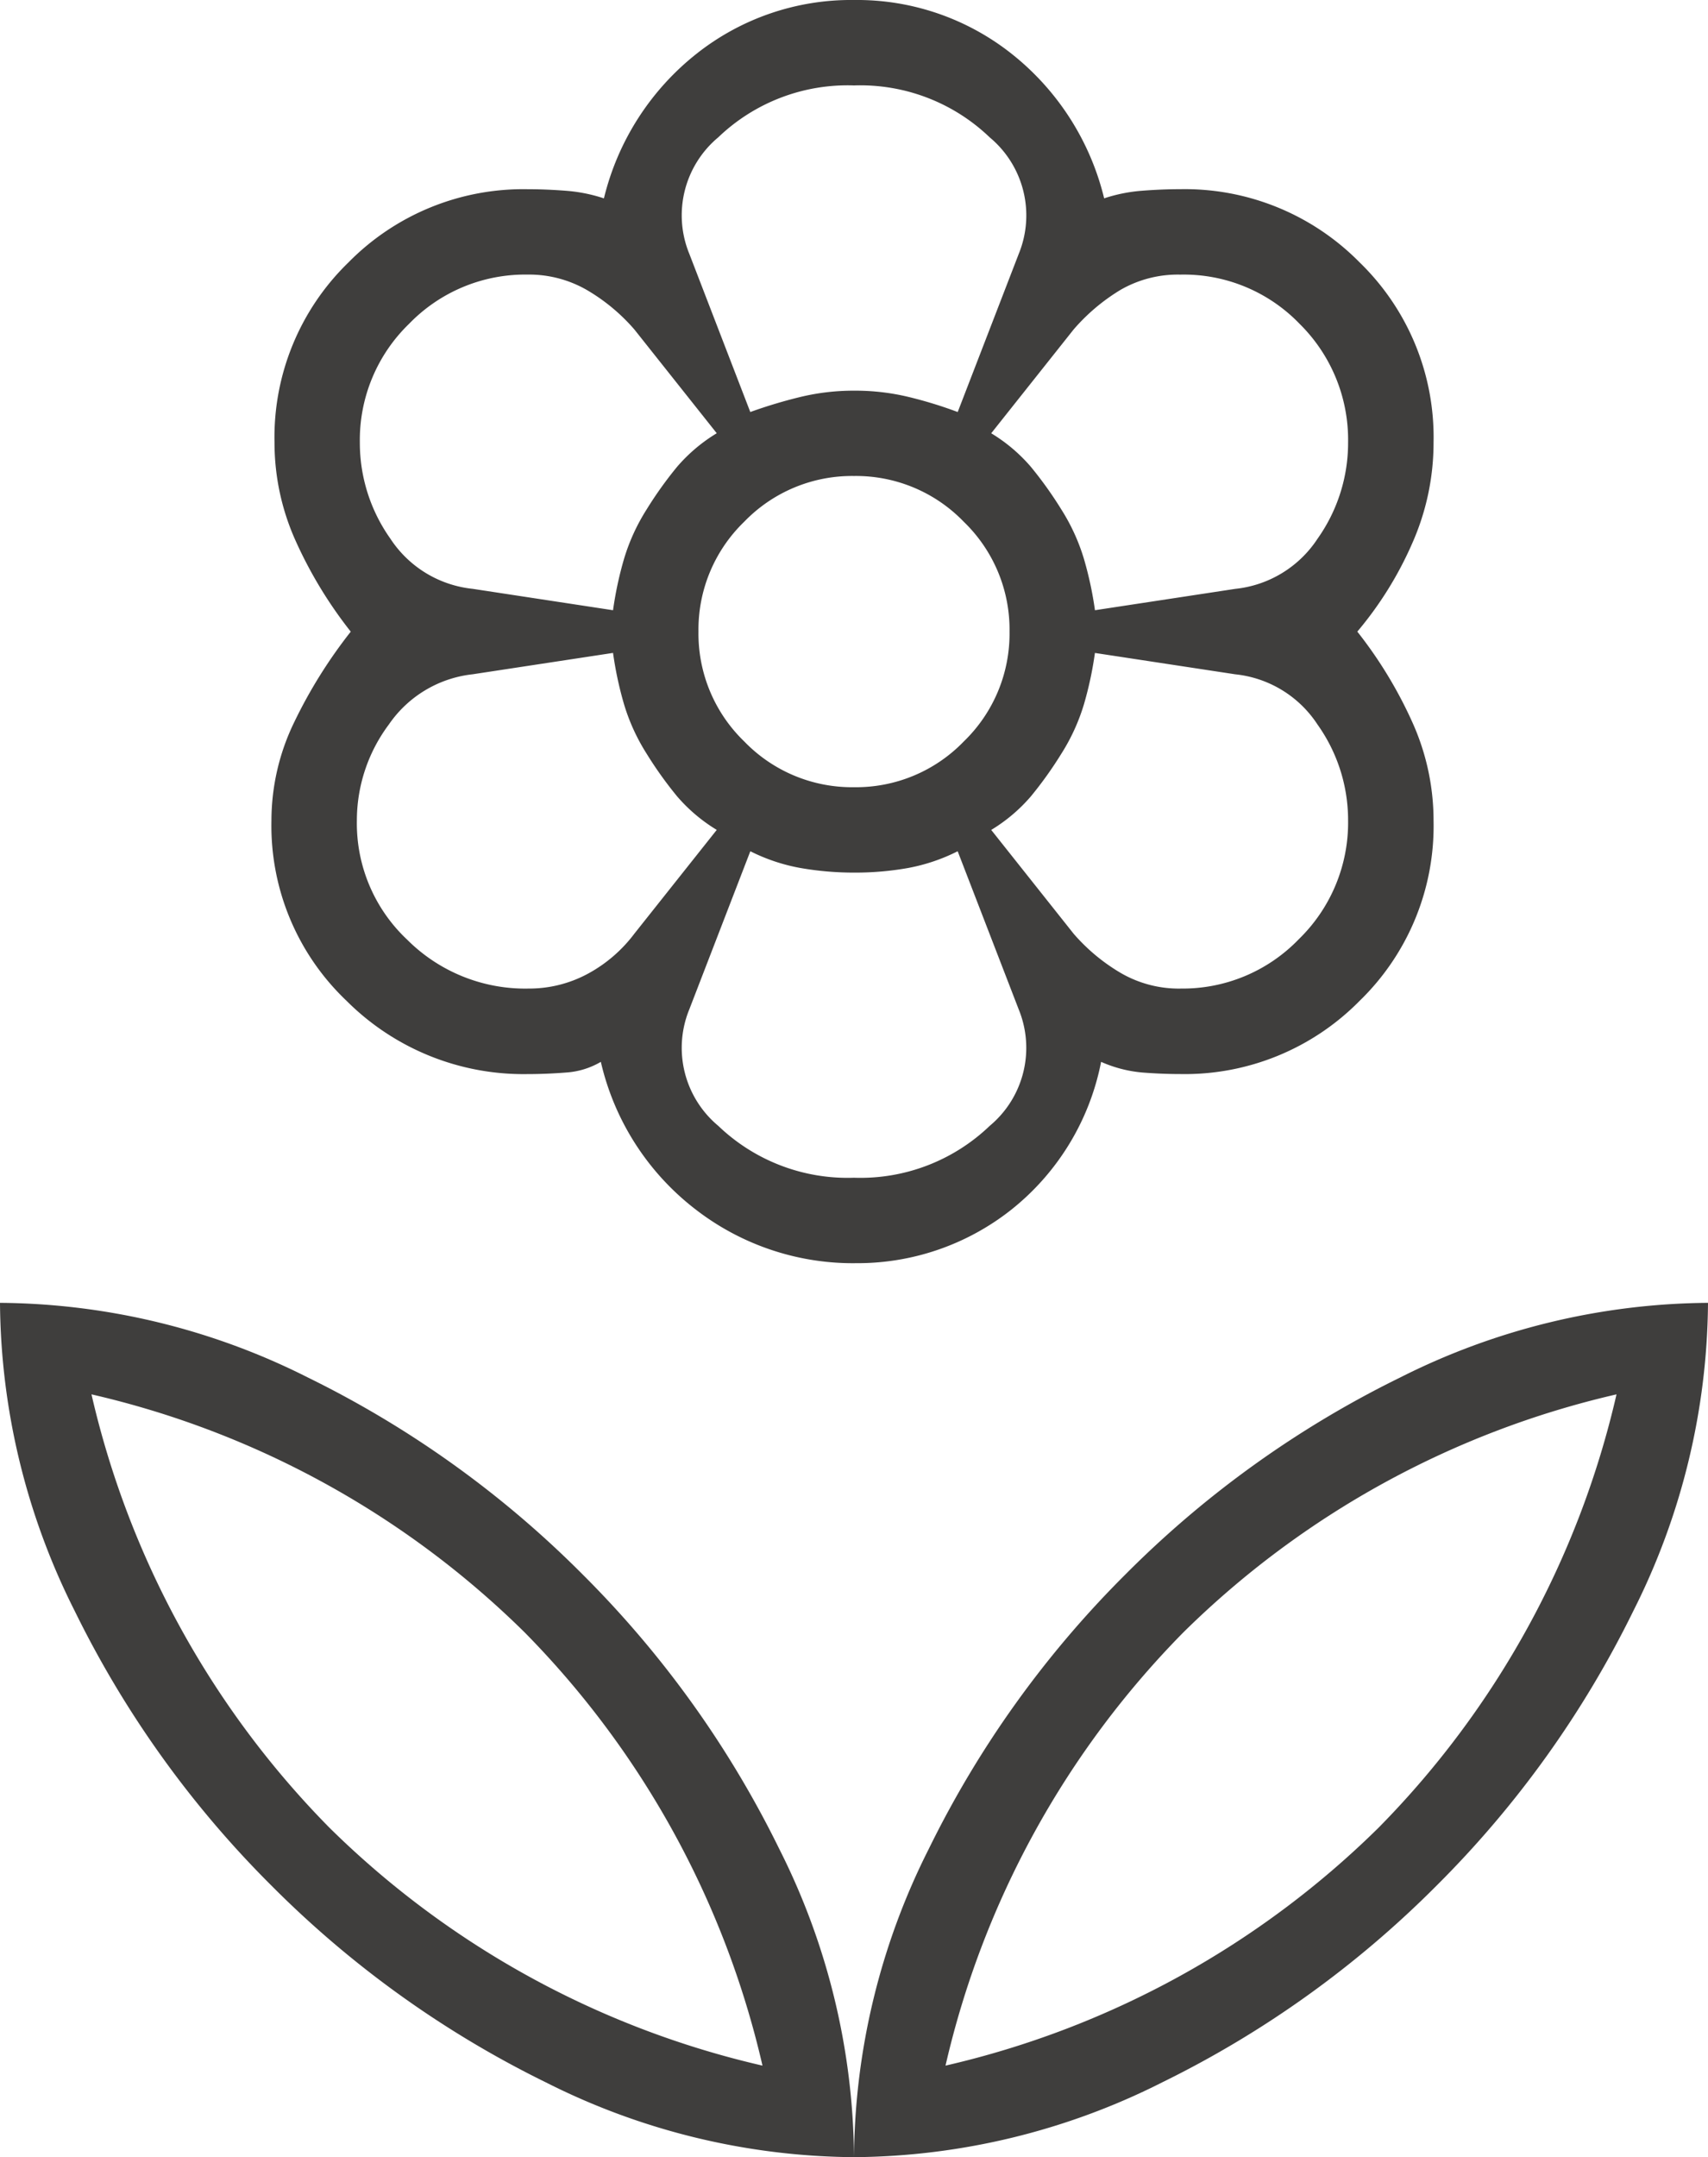 <svg xmlns="http://www.w3.org/2000/svg" width="50" height="63.125" viewBox="0 0 50 63.125">
  <path id="local_florist_FILL0_wght100_GRAD0_opsz24" d="M225-823.964a4.384,4.384,0,0,0,3.214-1.339,4.384,4.384,0,0,0,1.339-3.214,4.383,4.383,0,0,0-1.339-3.214A4.384,4.384,0,0,0,225-833.071a4.384,4.384,0,0,0-3.214,1.339,4.384,4.384,0,0,0-1.339,3.214,4.384,4.384,0,0,0,1.339,3.214A4.384,4.384,0,0,0,225-823.964Zm.021,13.929a7.528,7.528,0,0,1-4.643-1.562,7.6,7.6,0,0,1-2.789-4.33,2.31,2.31,0,0,1-1.027.313q-.58.045-1.116.045a7.324,7.324,0,0,1-5.3-2.143,7.063,7.063,0,0,1-2.2-5.268,6.6,6.6,0,0,1,.67-2.893,14.3,14.3,0,0,1,1.652-2.643,12.657,12.657,0,0,1-1.607-2.643,6.992,6.992,0,0,1-.625-2.893,7.125,7.125,0,0,1,2.164-5.268,7.18,7.18,0,0,1,5.247-2.143q.536,0,1.116.045a4.641,4.641,0,0,1,1.116.223,7.712,7.712,0,0,1,2.723-4.241A7.286,7.286,0,0,1,225-847a7.286,7.286,0,0,1,4.6,1.563,7.712,7.712,0,0,1,2.723,4.241,4.641,4.641,0,0,1,1.116-.223q.58-.045,1.116-.045a7.18,7.18,0,0,1,5.247,2.143,7.125,7.125,0,0,1,2.164,5.268,7.263,7.263,0,0,1-.625,2.953,10.54,10.54,0,0,1-1.607,2.583,12.657,12.657,0,0,1,1.607,2.643,6.992,6.992,0,0,1,.625,2.893,7.125,7.125,0,0,1-2.164,5.268,7.181,7.181,0,0,1-5.247,2.143q-.536,0-1.116-.045a3.8,3.8,0,0,1-1.205-.312,7.321,7.321,0,0,1-2.634,4.33A7.256,7.256,0,0,1,225.021-810.036ZM225-783.875a20.312,20.312,0,0,1,2.188-9.018,29.914,29.914,0,0,1,5.759-8.036,29.913,29.913,0,0,1,8.036-5.759A20.312,20.312,0,0,1,250-808.875a20.312,20.312,0,0,1-2.187,9.018,29.914,29.914,0,0,1-5.759,8.036,29.913,29.913,0,0,1-8.036,5.759A20.312,20.312,0,0,1,225-783.875Zm2.679-2.679a26.51,26.51,0,0,0,12.679-6.964,26.51,26.51,0,0,0,6.964-12.679,26.51,26.51,0,0,0-12.679,6.964A26.51,26.51,0,0,0,227.679-786.554ZM225-783.875a20.312,20.312,0,0,0-2.187-9.018,29.914,29.914,0,0,0-5.759-8.036,29.913,29.913,0,0,0-8.036-5.759A20.312,20.312,0,0,0,200-808.875a20.312,20.312,0,0,0,2.188,9.018,29.914,29.914,0,0,0,5.759,8.036,29.913,29.913,0,0,0,8.036,5.759A20.312,20.312,0,0,0,225-783.875Zm-2.679-2.679a26.51,26.51,0,0,1-12.679-6.964,26.51,26.51,0,0,1-6.964-12.679,26.51,26.51,0,0,1,12.679,6.964A26.51,26.51,0,0,1,222.321-786.554ZM227.679-786.554ZM222.321-786.554Zm12.232-31.518a4.721,4.721,0,0,0,3.47-1.446A4.755,4.755,0,0,0,239.464-823a4.827,4.827,0,0,0-.893-2.795,3.282,3.282,0,0,0-2.411-1.473l-4.107-.625a10.508,10.508,0,0,1-.321,1.5,5.807,5.807,0,0,1-.661,1.447,11.36,11.36,0,0,1-.893,1.25,4.812,4.812,0,0,1-1.161.982l2.411,3.036a5.521,5.521,0,0,0,1.4,1.161A3.391,3.391,0,0,0,234.554-818.071Zm-2.5-11.071,4.107-.625a3.285,3.285,0,0,0,2.411-1.469,4.849,4.849,0,0,0,.893-2.816,4.768,4.768,0,0,0-1.419-3.47,4.708,4.708,0,0,0-3.492-1.441,3.357,3.357,0,0,0-1.75.446,5.71,5.71,0,0,0-1.375,1.161l-2.411,3.036a4.812,4.812,0,0,1,1.161.982,11.36,11.36,0,0,1,.893,1.25,5.807,5.807,0,0,1,.661,1.447A10.509,10.509,0,0,1,232.054-829.143Zm-10.089-5.8a14.122,14.122,0,0,1,1.488-.446,6.676,6.676,0,0,1,1.563-.179,6.677,6.677,0,0,1,1.563.179,12.376,12.376,0,0,1,1.458.446l1.786-4.626a2.971,2.971,0,0,0-.848-3.41A5.468,5.468,0,0,0,225-844.5a5.468,5.468,0,0,0-3.973,1.518,2.971,2.971,0,0,0-.848,3.41ZM225-812.536a5.468,5.468,0,0,0,3.973-1.518,2.971,2.971,0,0,0,.848-3.41l-1.786-4.626a5.383,5.383,0,0,1-1.458.491,8.81,8.81,0,0,1-1.562.134,9.063,9.063,0,0,1-1.577-.134,5.366,5.366,0,0,1-1.473-.491l-1.786,4.626a2.971,2.971,0,0,0,.848,3.41A5.468,5.468,0,0,0,225-812.536Zm-7.054-16.607a10.509,10.509,0,0,1,.321-1.5,5.807,5.807,0,0,1,.661-1.447,11.358,11.358,0,0,1,.893-1.25,4.812,4.812,0,0,1,1.161-.982l-2.411-3.036a5.524,5.524,0,0,0-1.4-1.161,3.391,3.391,0,0,0-1.726-.446,4.73,4.73,0,0,0-3.47,1.441,4.73,4.73,0,0,0-1.441,3.47,4.848,4.848,0,0,0,.893,2.816,3.285,3.285,0,0,0,2.411,1.469Zm-2.5,11.071a3.614,3.614,0,0,0,1.786-.446,4.2,4.2,0,0,0,1.339-1.161l2.411-3.036a4.812,4.812,0,0,1-1.161-.982,11.358,11.358,0,0,1-.893-1.25,5.807,5.807,0,0,1-.661-1.447,10.508,10.508,0,0,1-.321-1.5l-4.107.625a3.425,3.425,0,0,0-2.455,1.469,4.691,4.691,0,0,0-.937,2.816,4.667,4.667,0,0,0,1.473,3.482A4.888,4.888,0,0,0,215.446-818.071ZM231.071-824.946ZM231.071-832.089ZM225-835.571ZM225-821.464ZM218.929-832.089ZM218.929-824.946Z" transform="translate(-200 847)" fill="#3f3e3d"/>
</svg>
